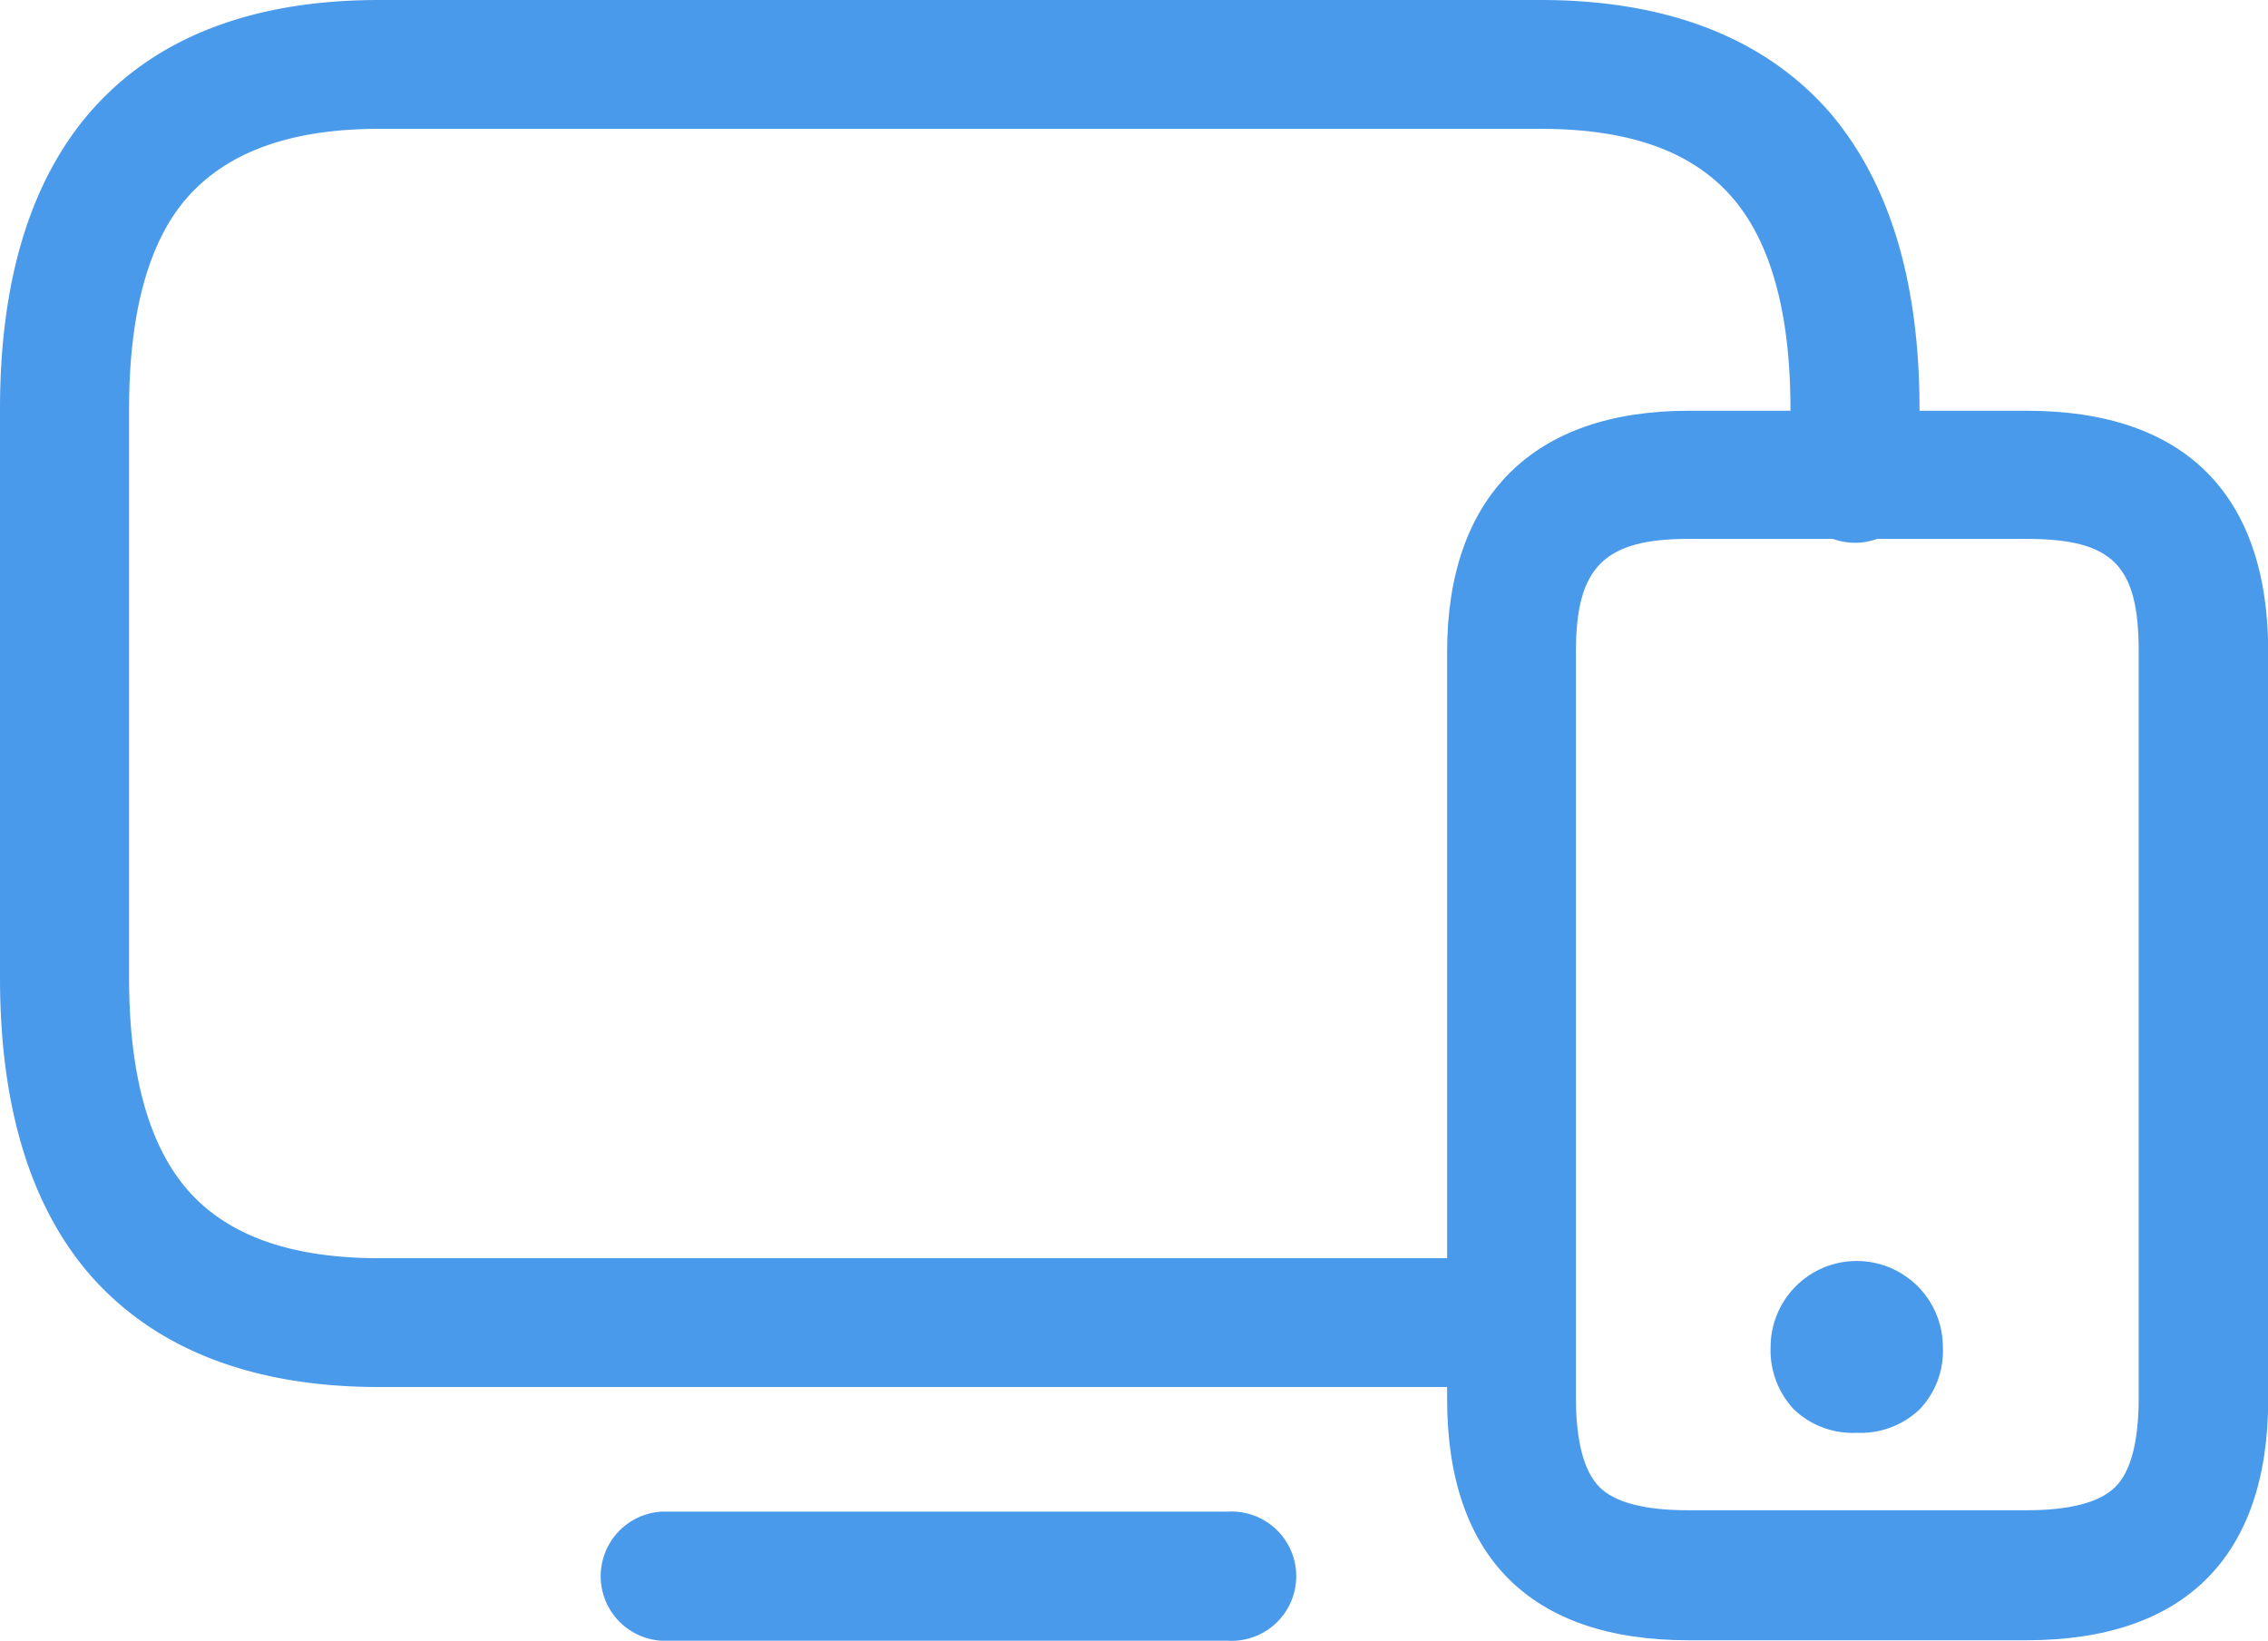 <svg xmlns="http://www.w3.org/2000/svg" viewBox="0 0 97.17 70.3"><defs><style>.cls-1{fill:#4a9aec;}</style></defs><g id="Capa_2" data-name="Capa 2"><g id="Wireframe_4" data-name="Wireframe 4"><path class="cls-1" d="M63.38,59.43H16.24c-5.42,0-9.58-1.62-12.36-4.78C1.3,51.69,0,47.4,0,41.9V17.53C0,12,1.31,7.74,3.88,4.78,6.66,1.6,10.81,0,16.24,0H66c5.42,0,9.58,1.62,12.36,4.78,2.58,3,3.88,7.25,3.88,12.75v2.79a2.77,2.77,0,1,1-5.53,0V17.53c0-4.12-.84-7.19-2.53-9.11S69.84,5.52,66,5.52H16.24c-3.8,0-6.48,1-8.18,2.9s-2.53,5-2.53,9.11V41.9c0,4.12.84,7.19,2.53,9.11s4.38,2.9,8.18,2.9H63.38a2.76,2.76,0,1,1,0,5.52ZM52.6,70.3H28.34a2.77,2.77,0,0,1,0-5.53H52.6a2.77,2.77,0,1,1,0,5.53Z"/><path class="cls-1" d="M86.82,70.28H72.33C65.57,70.28,62,66.7,62,59.94v-32c0-6.66,3.68-10.34,10.34-10.34h14.5c6.76,0,10.34,3.58,10.34,10.34v32c0,6.76-3.58,10.34-10.35,10.34ZM72.33,23.09c-3.6,0-4.81,1.21-4.81,4.81v32c0,1.85.34,3.14,1,3.81s1.95,1,3.8,1h14.5c1.86,0,3.13-.33,3.81-1s1-2,1-3.81v-32c0-3.69-1.12-4.81-4.81-4.81H72.33Z"/><path class="cls-1" d="M79.57,55.37a2.09,2.09,0,0,0-2.31,2.32,2.33,2.33,0,0,0,.58,1.7,2.32,2.32,0,0,0,4-1.7A2.09,2.09,0,0,0,79.57,55.37Z"/><path class="cls-1" d="M79.57,61.39a3.64,3.64,0,0,1-2.71-1,3.69,3.69,0,0,1-1-2.67,3.69,3.69,0,1,1,7.38,0,3.61,3.61,0,0,1-1,2.67,3.66,3.66,0,0,1-2.71,1Zm0-4.64c-.72,0-.92.21-.92.94a1.1,1.1,0,0,0,.19.73,1,1,0,0,0,.73.2,1.07,1.07,0,0,0,.74-.2,1.1,1.1,0,0,0,.19-.73c0-.73-.21-.94-.93-.94Z"/></g></g></svg>
